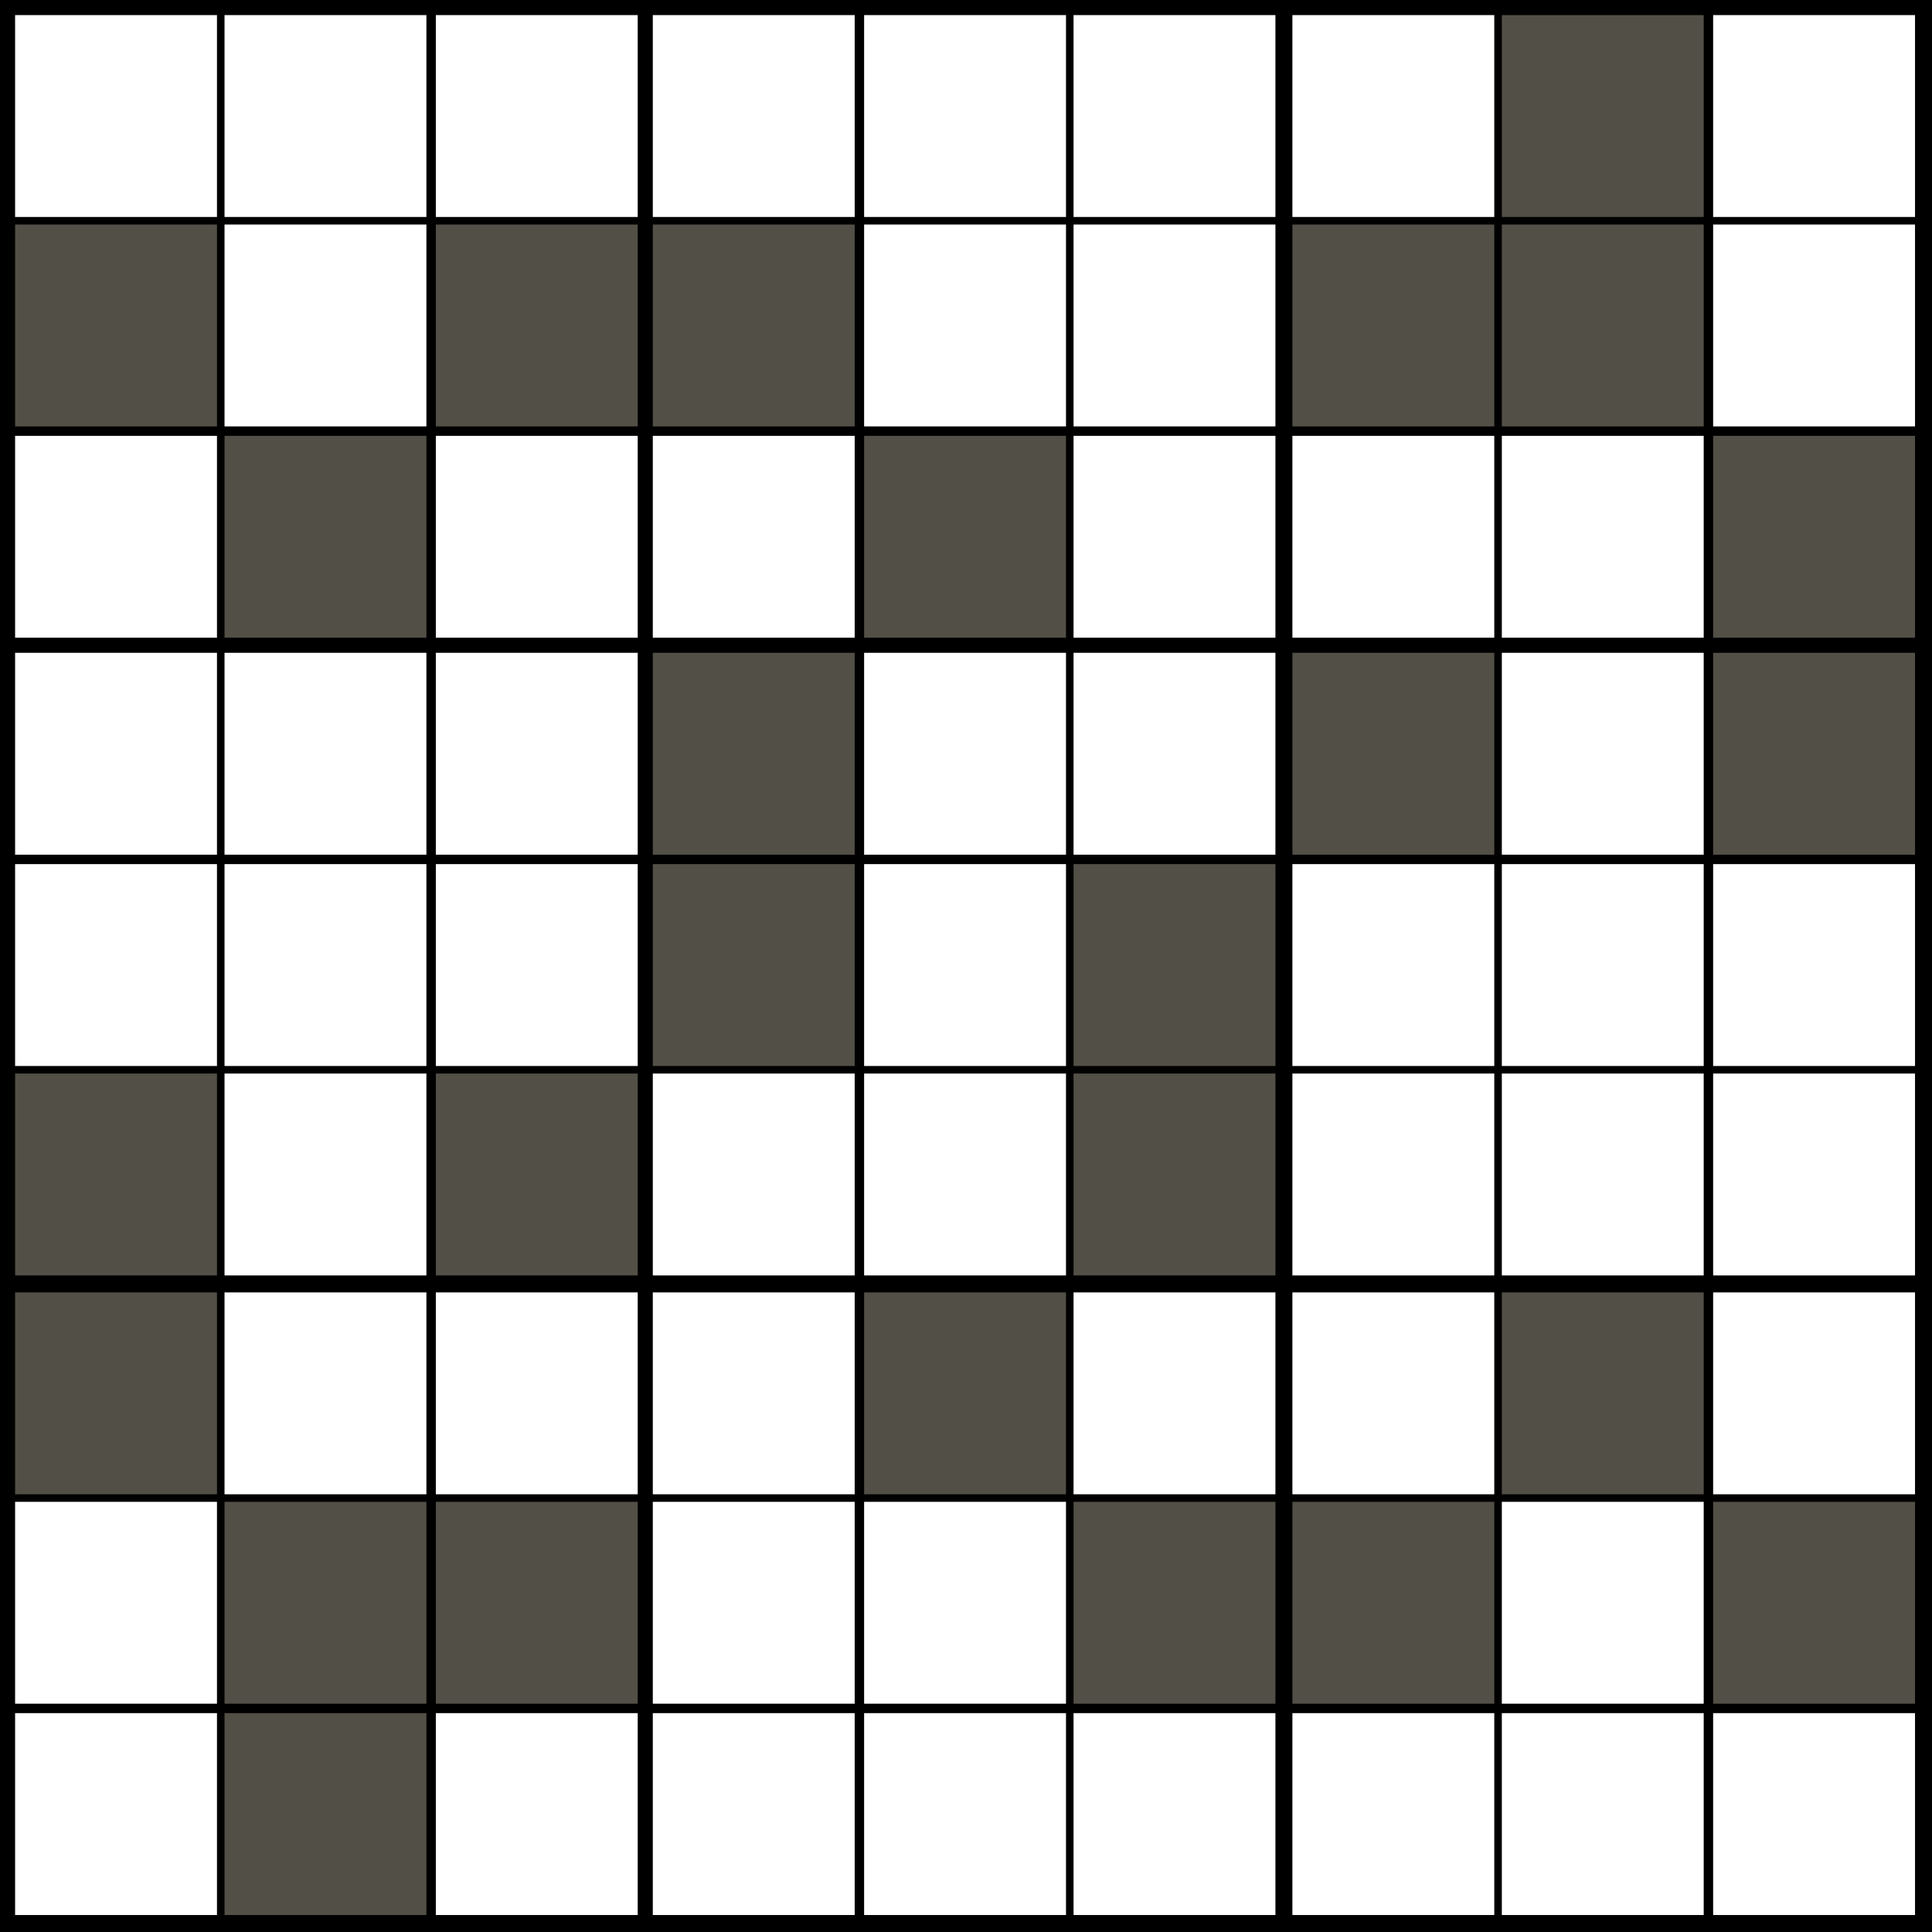 <svg version="1.1" width="1024" height="1024" xmlns="http://www.w3.org/2000/svg">
<style>
        text {
            font-family: "Helvetica Neue", Helvetica, Arial, sans-serif;
            text-anchor: middle;
            dominant-baseline: central
        }
        text.v {
            font-size: 86.044px
        }
        text.p {
            font-size: 35.493px
        }
        line.p {
            stroke-width: 3px;
            stroke: #ff3a00;
        }
        line.a {
            stroke-width: 4px;
            stroke-linecap: round;
        }
</style>
<rect width="100%" height="100%" fill="black"/><path d="M8 8h107v107h-107zM8 231h107v107h-107zM8 346h107v107h-107zM8 458h107v107h-107zM8 796h107v107h-107zM8 908h107v107h-107zM119 8h107v107h-107zM119 119h107v107h-107zM119 346h107v107h-107zM119 458h107v107h-107zM119 569h107v107h-107zM119 685h107v107h-107zM231 8h107v107h-107zM231 231h107v107h-107zM231 346h107v107h-107zM231 458h107v107h-107zM231 685h107v107h-107zM231 908h107v107h-107zM346 8h107v107h-107zM346 231h107v107h-107zM346 569h107v107h-107zM346 685h107v107h-107zM346 796h107v107h-107zM346 908h107v107h-107zM458 8h107v107h-107zM458 119h107v107h-107zM458 346h107v107h-107zM458 458h107v107h-107zM458 569h107v107h-107zM458 796h107v107h-107zM458 908h107v107h-107zM569 8h107v107h-107zM569 119h107v107h-107zM569 231h107v107h-107zM569 346h107v107h-107zM569 685h107v107h-107zM569 908h107v107h-107zM685 8h107v107h-107zM685 231h107v107h-107zM685 458h107v107h-107zM685 569h107v107h-107zM685 685h107v107h-107zM685 908h107v107h-107zM796 231h107v107h-107zM796 346h107v107h-107zM796 458h107v107h-107zM796 569h107v107h-107zM796 796h107v107h-107zM796 908h107v107h-107zM908 8h107v107h-107zM908 119h107v107h-107zM908 458h107v107h-107zM908 569h107v107h-107zM908 685h107v107h-107zM908 908h107v107h-107z" fill="#fff"/><path d="M8 119h107v107h-107zM8 569h107v107h-107zM8 685h107v107h-107zM119 231h107v107h-107zM119 796h107v107h-107zM119 908h107v107h-107zM231 119h107v107h-107zM231 569h107v107h-107zM231 796h107v107h-107zM346 119h107v107h-107zM346 346h107v107h-107zM346 458h107v107h-107zM458 231h107v107h-107zM458 685h107v107h-107zM569 458h107v107h-107zM569 569h107v107h-107zM569 796h107v107h-107zM685 119h107v107h-107zM685 346h107v107h-107zM685 796h107v107h-107zM796 8h107v107h-107zM796 119h107v107h-107zM796 685h107v107h-107zM908 231h107v107h-107zM908 346h107v107h-107zM908 796h107v107h-107z" fill="#524f47"/></svg>
